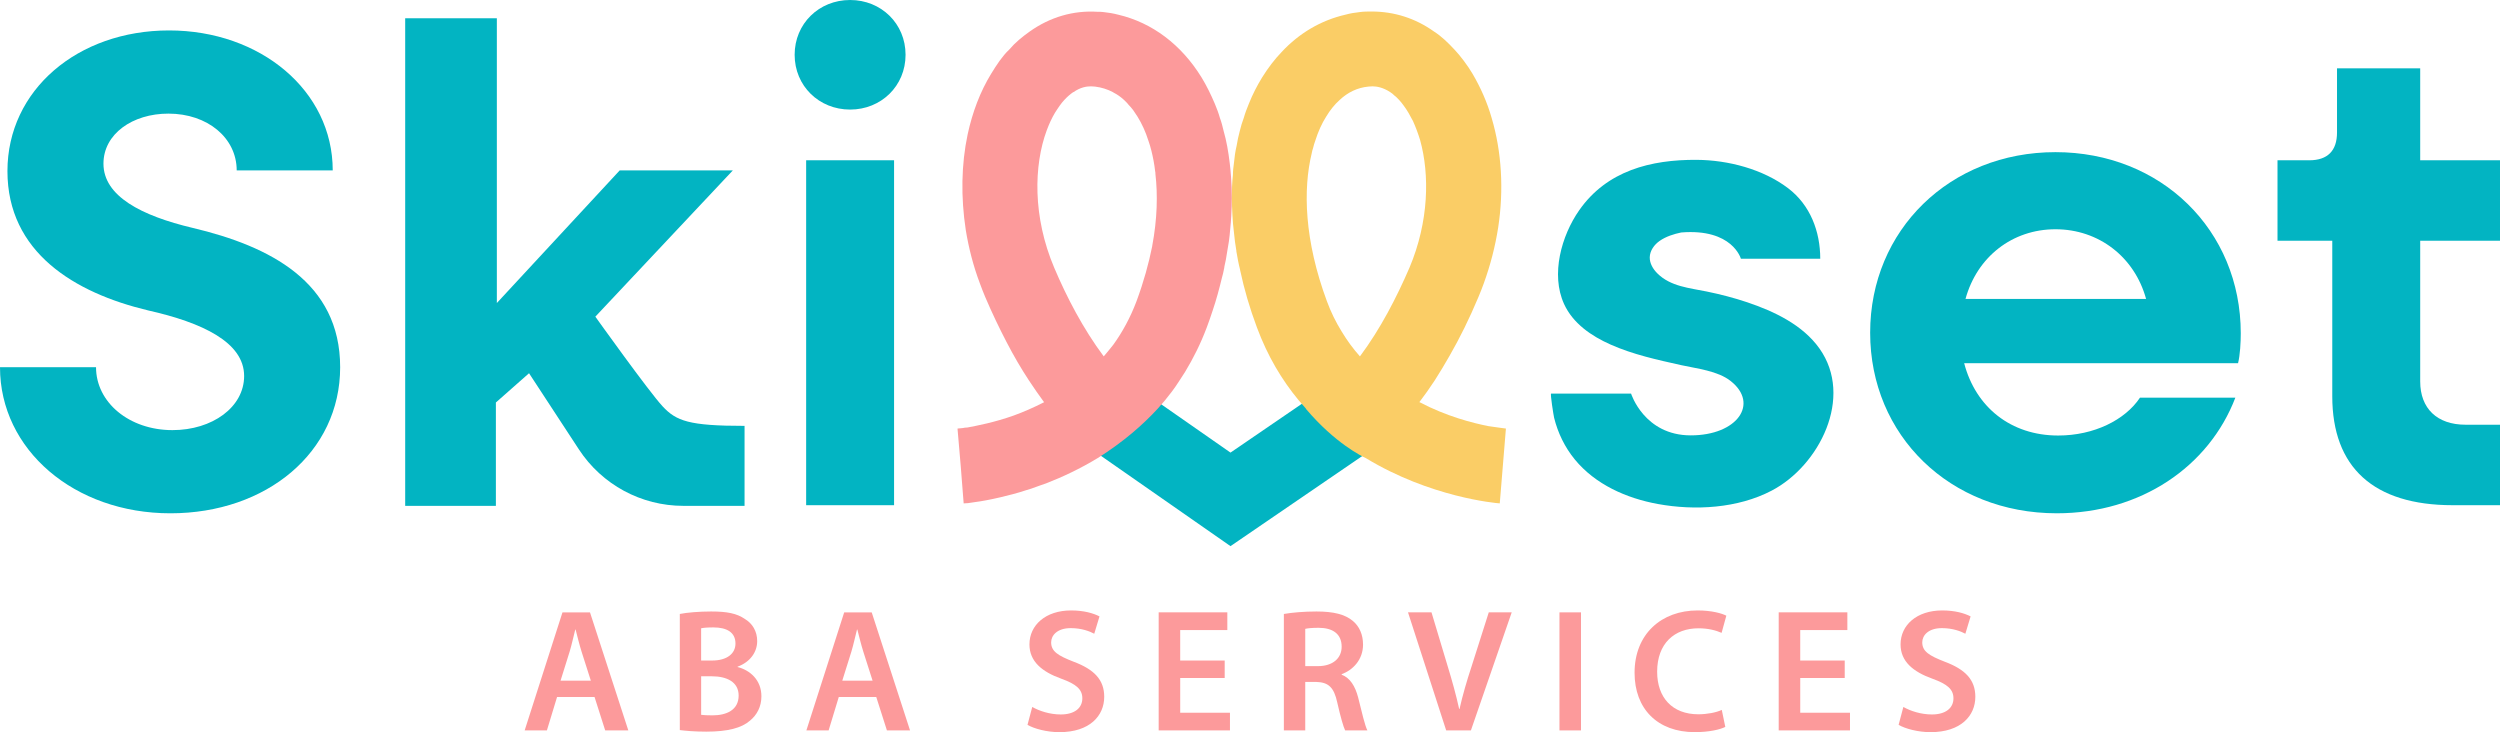 <svg xmlns="http://www.w3.org/2000/svg" id="Layer_2" viewBox="0 0 1766.89 517.45"><defs><style>      .cls-1 {        fill: #facd66;      }      .cls-2 {        fill: #02b4c2;      }      .cls-3 {        fill: #fc9a9b;      }    </style></defs><g id="Layer_1-2" data-name="Layer_1"><g><g><g><g><path class="cls-2" d="M0,259.54h67.87c0,24.85,23.42,44.45,54.01,44.45,28.2,0,50.66-16.25,50.66-38.24,0-23.9-29.63-37.76-67.87-46.37C52.58,206.96,5.26,178.29,5.26,120.93S54.97,21.51,119.49,21.51s115.67,42.54,115.67,98.94h-67.87c0-22.94-20.55-40.15-48.28-40.15-25.33,0-45.89,14.34-45.89,35.37,0,22.94,26.77,36.81,63.09,45.41,54.49,12.91,104.2,38.24,104.2,98.46s-52.1,103.24-119.98,103.24S0,317.86,0,259.54Z"></path><path class="cls-2" d="M561.62,38.72c0-21.99,17.21-38.72,39.2-38.72s39.19,16.73,39.19,38.72-17.21,38.72-39.19,38.72-39.2-16.73-39.2-38.72ZM569.75,113.28h62.14v243.77h-62.14V113.28Z"></path><path class="cls-2" d="M286.36,12.9h64.79v201.26l86.84-93.74h79.95l-97.18,103.38s37.91,53.07,47.56,63.41c9.65,10.34,18.61,13.78,57.9,13.78v56.52h-43.3c-29.75,0-57.49-15-73.78-39.89l-35.24-53.84-23.43,20.68v73.06h-64.1V12.9Z"></path></g><g><path class="cls-2" d="M1581.76,256.67h-193.58c8.12,31.07,32.98,51.14,66.44,51.14,25.33,0,47.32-10.99,57.83-26.77h67.4c-18.64,48.75-66.92,81.73-126.19,81.73-75.52,0-131.92-54.97-131.92-127.62s56.4-127.62,130.97-127.62,130.96,54.97,130.96,128.1c0,6.21-.47,15.3-1.91,21.03ZM1389.14,211.26h127.62c-8.13-29.63-33.46-49.23-64.05-49.23s-55.45,19.6-63.57,49.23Z"></path><path class="cls-2" d="M1710.49,170.16v99.42c0,19.12,11.95,30.59,32.02,30.59h24.38v56.88h-33.46c-55.92,0-85.08-26.77-85.08-76.96v-109.93h-38.71v-56.88h22.46c12.9,0,19.6-6.69,19.6-19.6v-45.41h58.79v65.01h56.4v56.88h-56.4Z"></path><path class="cls-2" d="M1096.26,278.18h56.51s9.28,29.52,42.17,29.52,48.5-22.35,28.26-38.38c-9.21-7.29-23.93-8.78-35-11.25-16.84-3.76-33.93-7.47-49.78-14.49-13.53-5.99-26.71-14.89-33.03-28.77-9.52-20.9-1.82-48.26,10.72-66.21,19.54-27.96,50.63-35.85,83.08-35.63,22.16.15,46.78,6.55,64.59,20.07,15.64,11.88,22.69,30.56,22.69,49.82h-56.09s-5.9-21.51-42.17-18.56c-5.23,1.09-10.77,2.84-15.19,5.91-3.86,2.68-6.95,6.92-7.05,11.62-.09,4.3,2.3,8.31,5.34,11.35,9.32,9.33,22.78,10.35,34.99,12.86,9.65,1.99,19.21,4.45,28.55,7.59,18.98,6.4,39.22,15.92,51.11,32.74,24.35,34.45-.19,82.74-33.74,100.34-24.01,12.6-54.25,14.31-80.56,9.49-22.14-4.05-44.13-13.76-58.67-31.48-7.04-8.59-11.96-18.72-14.62-29.49-.34-1.36-2.88-17.08-2.1-17.08Z"></path></g></g><g><polygon class="cls-2" points="780.41 257.66 869.66 319.88 960.63 257.66 966.72 319.61 869.66 385.99 771.83 317.8 780.41 257.66"></polygon><g><path class="cls-3" d="M870.05,125.02c-.19-3.2-.57-6.59-.94-9.79-.94-7.9-2.26-15.62-4.33-22.77-.75-3.2-1.51-6.21-2.64-9.22-.94-3.39-2.26-6.78-3.58-9.97-2.82-6.59-5.83-12.8-9.41-18.63-14.3-23.15-34.82-38.58-58.72-44.23-3.58-.94-6.96-1.5-10.54-1.88-1.32-.19-2.82-.19-4.14-.19-17.13-1.13-33.69,3.76-48,13.93-2.45,1.69-5.08,3.76-7.53,5.83-2.45,2.07-4.71,4.33-6.96,6.96-2.45,2.26-4.71,5.08-6.78,7.91-2.07,3.01-4.14,6.02-6.02,9.22-7.72,12.61-13.18,27.1-16.56,42.73-4.52,21.27-4.89,44.42-1.32,67.76,2.07,12.61,5.27,25.22,9.97,37.64,1.13,3.2,2.45,6.4,3.76,9.6,4.89,11.48,9.98,22.02,15.06,31.81,5.08,9.79,10.35,18.82,15.81,27.1,3.58,5.46,7.15,10.54,10.73,15.43-7.34,3.76-14.68,6.96-21.46,9.41-13.74,4.89-25.79,7.15-32.75,8.47-1.32,0-2.26.19-3.2.38-.57,0-1.32.19-1.88.19-.94,0-1.69.19-1.88.19v.19l2.26,26.35,2.07,26.35c.38,0,1.51-.19,3.01-.19,1.32-.19,3.01-.38,5.08-.75,4.52-.57,10.54-1.69,17.88-3.39,5.46-1.32,11.67-2.82,18.44-5.08,2.07-.57,4.33-1.32,6.78-2.26,2.26-.75,4.52-1.69,6.96-2.45,11.67-4.52,24.09-10.35,36.51-17.88,18.26-11.48,32.18-23.72,42.54-35.01,1.69-1.88,3.39-3.95,5.08-5.83,1.69-2.07,3.2-3.95,4.89-6.21,1.51-2.07,3.2-4.33,4.71-6.78,1.51-2.26,3.01-4.52,4.52-6.96,5.83-9.6,11.11-20.14,15.43-31.62,1.51-3.95,2.82-7.91,4.14-11.86,1.32-3.76,2.45-7.72,3.58-11.67,1.13-3.95,2.07-7.91,3.01-11.67.56-1.88.94-3.57,1.32-5.46v-.19c.19-.75.38-1.32.38-2.07.75-3.39,1.5-6.78,1.88-9.97.38-2.64.94-5.27,1.32-7.91.38-3.01.75-6.02.94-8.85.38-3.2.57-6.4.75-9.6.19-4.14.38-8.28.38-12.23,0-5.08-.19-10.16-.56-14.87ZM814.34,173.77v.19c-2.45,12.23-6.02,25.22-11.11,38.96-4.33,11.48-9.97,21.83-16.37,30.68-2.26,2.82-4.52,5.65-6.78,8.28-14.49-19.39-26.16-41.78-35.01-62.68-15.25-35.95-14.49-72.27-5.27-97.12,1.69-4.52,3.58-8.66,5.83-12.42,1.13-1.69,2.26-3.58,3.39-5.08,1.13-1.51,2.07-2.82,3.2-3.95,2.26-2.45,4.33-4.14,6.21-5.46.19-.19.19,0,.19,0,5.08-3.58,9.41-4.14,12.42-4.14,1.32,0,2.26.19,3.01.19,4.52.57,8.66,1.88,12.61,3.95.19,0,.19.19.19.19,2.64,1.32,5.08,3.01,7.34,5.08,1.13,1.13,2.45,2.26,3.39,3.58,1.13,1.13,2.26,2.45,3.39,3.95.94,1.32,2.07,3.01,3.01,4.52,3.01,4.89,5.65,10.54,7.72,17.13.75,2.26,1.51,4.52,2.07,6.96,1.13,4.52,2.07,9.41,2.64,14.49.19.57.19,1.32.19,1.88,1.69,14.68,1.32,31.81-2.26,50.82Z"></path><path class="cls-1" d="M1052.05,301.19c-11.48-2.26-29.74-6.96-48.75-16.94h-.19c3.76-4.89,7.34-9.98,10.92-15.43,3.58-5.65,7.15-11.48,10.54-17.5,7.15-12.42,13.93-26.16,20.33-41.41,1.32-3.2,2.63-6.4,3.76-9.6,4.71-12.99,8.09-26.16,10.16-39.34,4.14-26.91,2.45-53.83-4.52-77.36-3.2-11.29-7.91-21.83-13.55-31.43-1.88-3.2-3.95-6.21-6.21-9.22-2.07-2.82-4.33-5.46-6.59-7.91-2.26-2.45-4.52-4.71-6.96-6.96-2.26-2.07-4.89-4.14-7.53-5.83-13.17-9.41-28.23-14.12-44.04-14.12-2.82,0-5.46,0-8.28.38-3.58.38-6.96.94-10.35,1.88-17.13,3.95-32.56,12.99-44.98,26.35-5.08,5.27-9.6,11.29-13.74,17.88-3.58,5.83-6.78,12.05-9.41,18.63-1.32,3.2-2.64,6.59-3.58,9.97-1.13,3.01-2.07,6.02-2.82,9.22-.94,3.39-1.69,6.96-2.26,10.54-.94,3.95-1.51,7.9-1.88,12.04-.38,2.82-.75,5.65-.75,8.66-.56,5.08-.75,10.16-.75,15.62,0,4.14.19,8.09.38,12.23.19,4.33.57,8.66,1.13,12.99.38,4.14.94,8.47,1.69,12.8v.38c.75,4.33,1.51,8.66,2.64,12.99v.19c2.82,13.36,6.78,26.91,11.86,40.47,7.53,20.33,17.69,37.27,29.55,51.57,1.69,1.88,3.39,3.95,5.08,5.83v.19c20.7,24.47,39.9,33.69,42.35,34.82,45.55,27.67,91.66,31.81,94.67,32l4.33-52.7v-.19c-.75-.19-5.27-.57-12.23-1.69ZM961.15,251.88c-4.71-5.27-9.03-11.1-12.99-17.69-3.95-6.4-7.53-13.55-10.35-21.27-16-43.1-16.94-79.05-10.73-104.65.19-1.32.56-2.45.94-3.58.38-1.69.94-3.58,1.51-5.08,2.07-6.59,4.71-12.42,7.72-17.13,2.82-4.71,6.02-8.66,9.6-11.86,5.83-5.46,12.61-8.66,20.14-9.41.75,0,1.69-.19,3.01-.19,3.01,0,7.53.75,12.61,4.14.94.56,1.88,1.32,3.01,2.45,1.13.75,2.07,1.88,3.2,3.01,1.13,1.13,2.07,2.45,3.2,3.95,2.45,3.2,4.52,6.96,6.59,10.92,1.88,4.14,3.58,8.66,5.08,13.55,6.78,24.47,6.21,57.59-7.53,90.15-9.03,20.89-20.51,43.29-35.01,62.68Z"></path></g></g></g><g><path class="cls-3" d="M393.71,492.59l-7.19,23.64h-15.72l26.73-83.43h19.45l27.09,83.43h-16.34l-7.54-23.64h-26.49ZM417.58,481.06l-6.56-20.53c-1.6-5.09-2.96-10.77-4.21-15.6h-.24c-1.23,4.83-2.48,10.64-3.97,15.6l-6.43,20.53h21.41Z"></path><path class="cls-3" d="M480.45,433.92c4.83-.99,13.62-1.75,22.15-1.75,11.27,0,18.2,1.36,23.89,5.33,5.2,3.09,8.66,8.55,8.66,15.59,0,7.68-4.82,14.74-13.86,18.09v.24c8.79,2.22,16.84,9.17,16.84,20.68,0,7.43-3.22,13.23-8.05,17.2-5.94,5.2-15.72,7.79-30.93,7.79-8.42,0-14.85-.62-18.69-1.1v-82.07ZM495.54,466.83h7.81c10.51,0,16.45-4.94,16.45-12,0-7.81-5.94-11.4-15.59-11.4-4.47,0-7.06.26-8.68.62v22.77ZM495.54,505.21c1.99.24,4.6.37,8.05.37,9.78,0,18.45-3.71,18.45-13.99,0-9.65-8.42-13.62-18.95-13.62h-7.55v27.24Z"></path><path class="cls-3" d="M592.82,492.59l-7.19,23.64h-15.72l26.73-83.43h19.45l27.09,83.43h-16.34l-7.54-23.64h-26.49ZM616.7,481.06l-6.56-20.53c-1.6-5.09-2.96-10.77-4.21-15.6h-.24c-1.23,4.83-2.48,10.64-3.97,15.6l-6.43,20.53h21.41Z"></path><path class="cls-3" d="M729.55,499.64c4.94,2.83,12.37,5.31,20.16,5.31,9.78,0,15.24-4.58,15.24-11.38,0-6.32-4.21-10.04-14.85-13.88-13.75-4.94-22.53-12.24-22.53-24.26,0-13.6,11.4-24,29.46-24,9.02,0,15.72,1.99,20.05,4.21l-3.71,12.26c-2.98-1.62-8.79-3.97-16.6-3.97-9.65,0-13.86,5.2-13.86,10.04,0,6.43,4.83,9.39,15.97,13.73,14.48,5.44,21.54,12.76,21.54,24.76,0,13.36-10.16,25-31.69,25-8.8,0-17.96-2.46-22.53-5.18l3.35-12.63Z"></path><path class="cls-3" d="M865.57,479.2h-31.45v24.52h35.16v12.5h-50.38v-83.43h48.52v12.5h-33.31v21.54h31.45v12.37Z"></path><path class="cls-3" d="M907.39,433.92c5.7-.99,14.24-1.75,23.03-1.75,12,0,20.16,1.99,25.73,6.69,4.6,3.84,7.19,9.65,7.19,16.71,0,10.77-7.3,18.07-15.11,20.92v.37c5.96,2.24,9.54,8.05,11.65,16.1,2.59,10.4,4.82,20.05,6.54,23.27h-15.72c-1.23-2.48-3.22-9.28-5.57-19.69-2.35-10.88-6.3-14.36-14.98-14.59h-7.66v34.28h-15.11v-82.31ZM922.49,470.79h9.02c10.27,0,16.71-5.44,16.71-13.73,0-9.15-6.43-13.36-16.32-13.36-4.83,0-7.92.37-9.41.74v26.36Z"></path><path class="cls-3" d="M1022.1,516.22l-26.98-83.43h16.6l11.38,37.88c3.22,10.51,5.94,20.29,8.18,30.44h.24c2.22-9.89,5.2-20.05,8.55-30.2l12.13-38.12h16.21l-28.84,83.43h-17.46Z"></path><path class="cls-3" d="M1117.38,432.79v83.43h-15.22v-83.43h15.22Z"></path><path class="cls-3" d="M1219.37,513.74c-3.58,1.86-11.51,3.71-21.54,3.71-26.49,0-42.59-16.58-42.59-41.96,0-27.48,19.08-44.06,44.57-44.06,10.02,0,17.2,2.1,20.29,3.71l-3.35,12.13c-3.95-1.73-9.39-3.22-16.34-3.22-16.95,0-29.21,10.64-29.21,30.7,0,18.33,10.77,30.07,29.1,30.07,6.18,0,12.63-1.23,16.58-3.09l2.48,12Z"></path><path class="cls-3" d="M1303.78,479.2h-31.45v24.52h35.16v12.5h-50.38v-83.43h48.52v12.5h-33.31v21.54h31.45v12.37Z"></path><path class="cls-3" d="M1345.21,499.64c4.94,2.83,12.37,5.31,20.18,5.31,9.78,0,15.22-4.58,15.22-11.38,0-6.32-4.21-10.04-14.85-13.88-13.75-4.94-22.53-12.24-22.53-24.26,0-13.6,11.4-24,29.46-24,9.04,0,15.72,1.99,20.05,4.21l-3.71,12.26c-2.98-1.62-8.79-3.97-16.58-3.97-9.67,0-13.88,5.2-13.88,10.04,0,6.43,4.83,9.39,15.97,13.73,14.48,5.44,21.54,12.76,21.54,24.76,0,13.36-10.15,25-31.69,25-8.79,0-17.96-2.46-22.53-5.18l3.35-12.63Z"></path></g></g></g></svg>